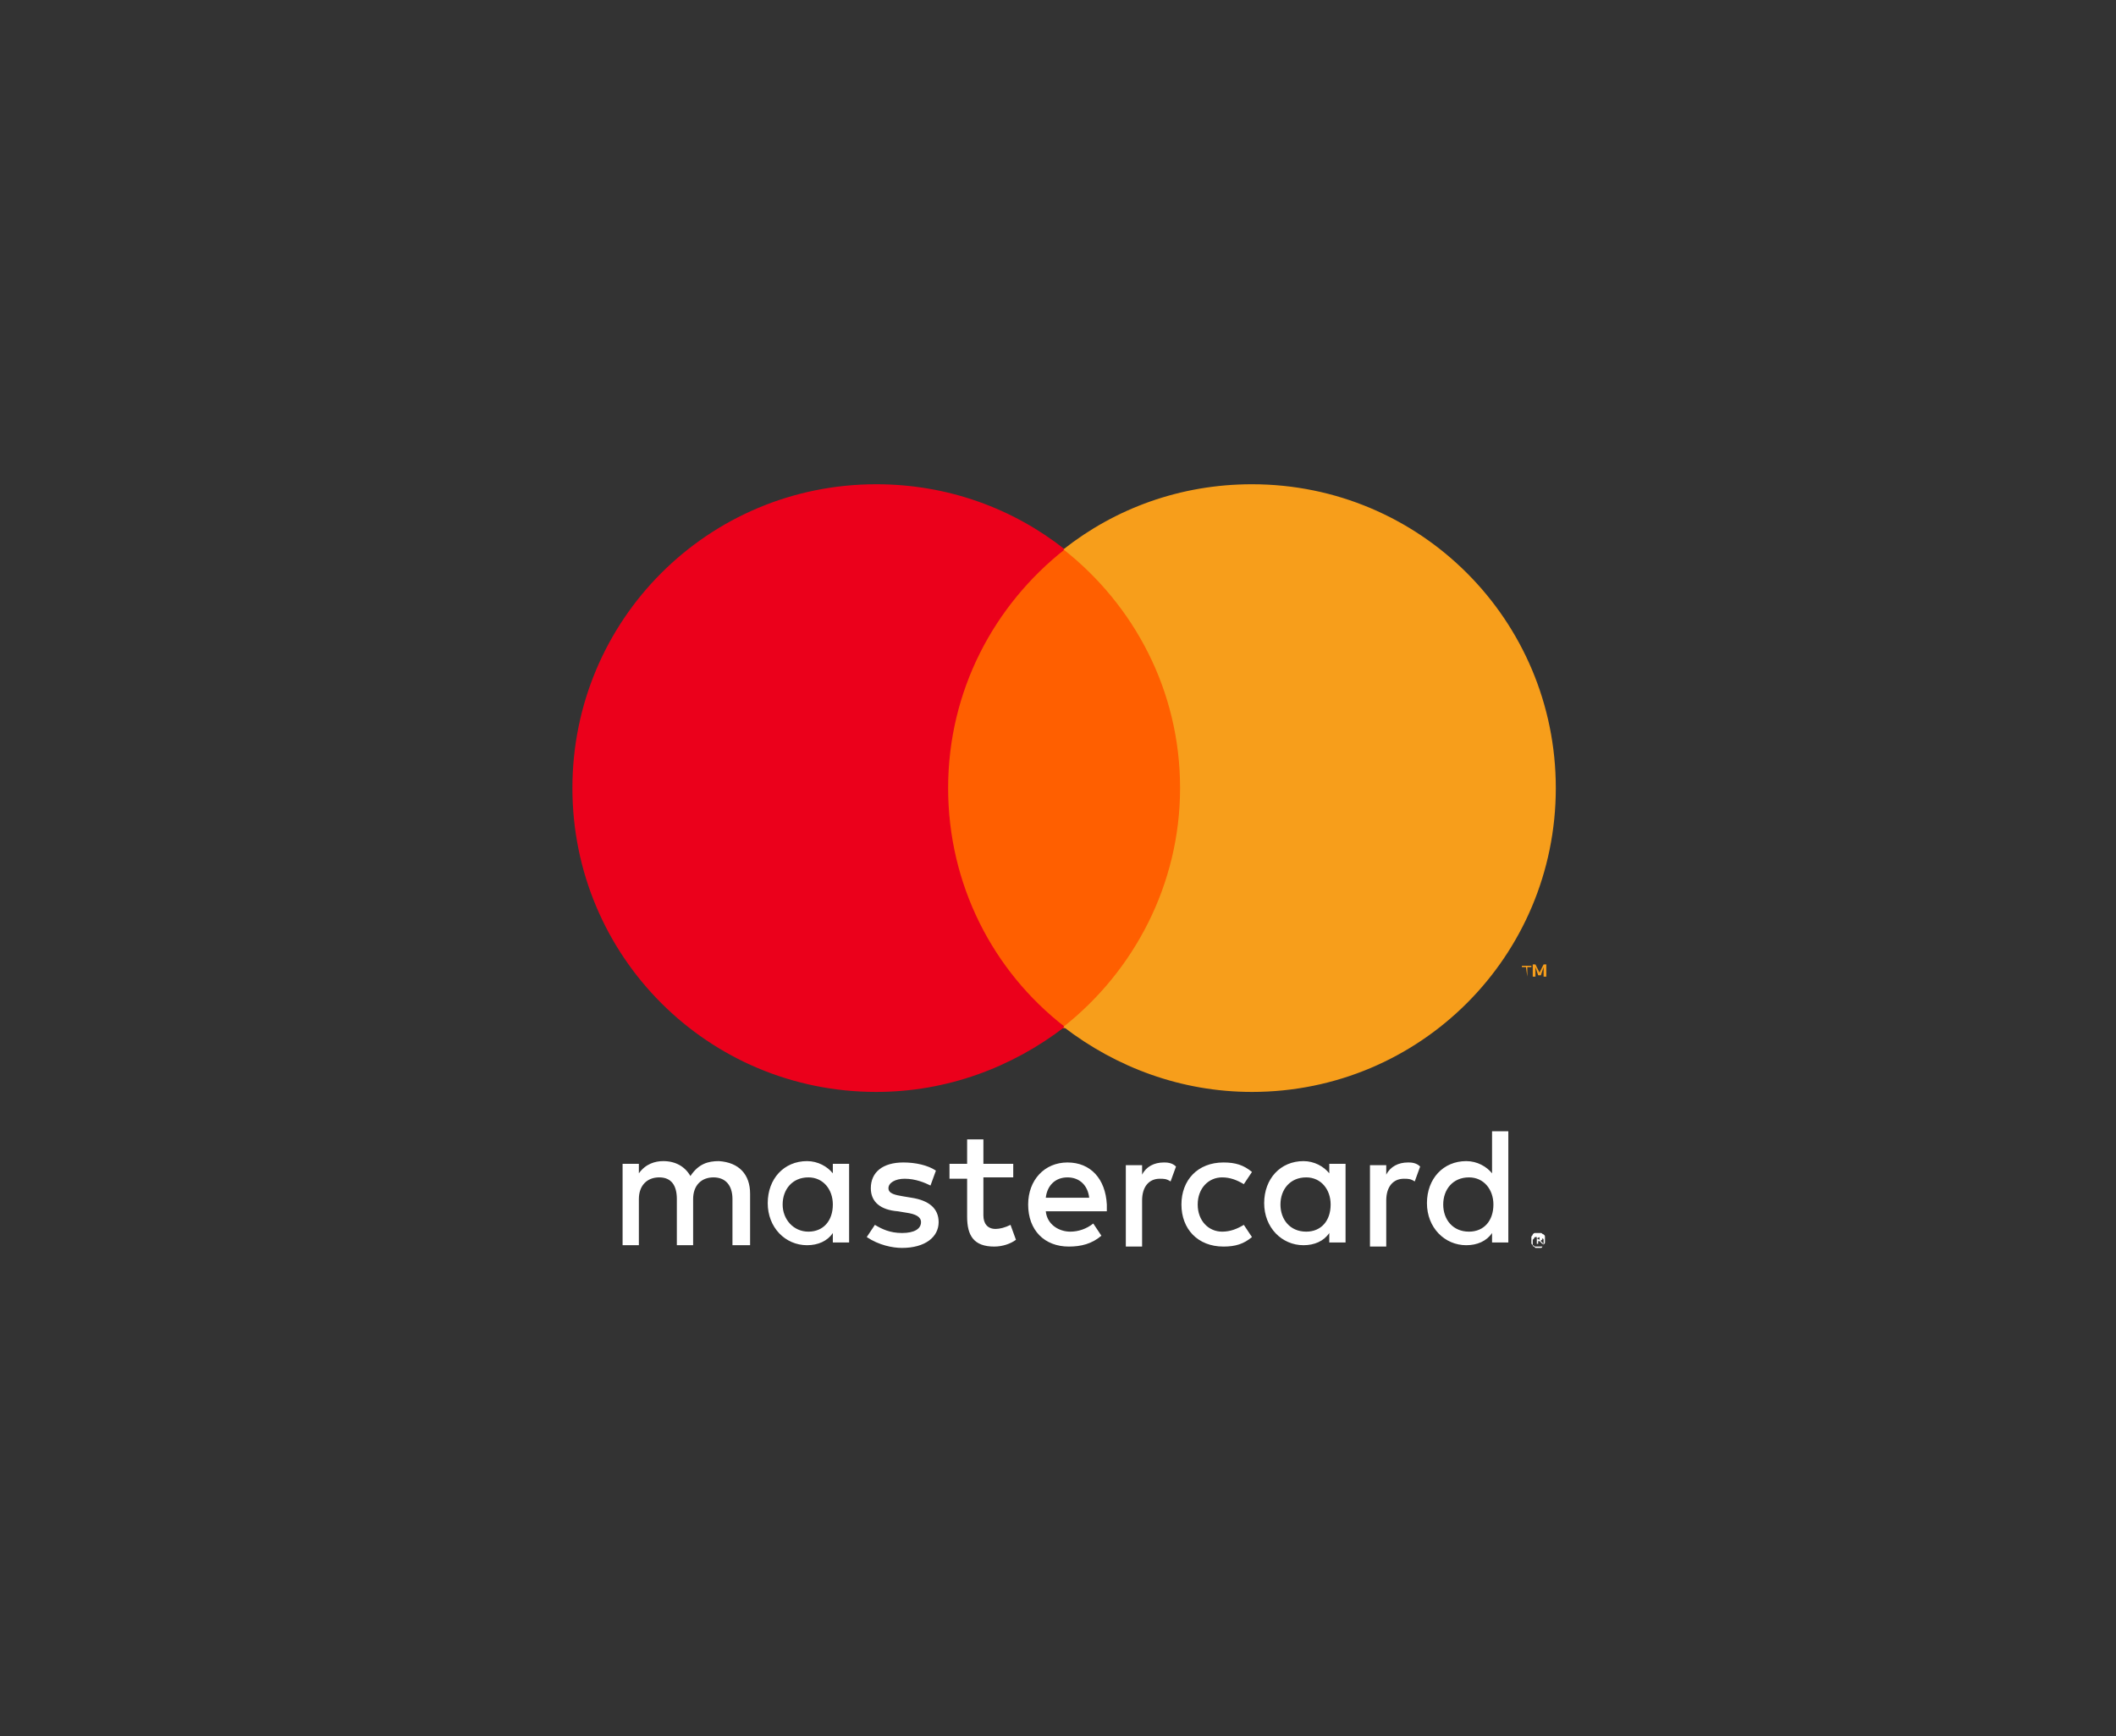 <?xml version="1.0" encoding="UTF-8"?> <svg xmlns="http://www.w3.org/2000/svg" xmlns:xlink="http://www.w3.org/1999/xlink" width="156" height="128"><rect width="100%" height="100%" fill="#333333" stroke="none"/> <g> <title>background</title> <rect fill="none" id="canvas_background" height="402" width="582" y="-1" x="-1"></rect> </g> <g> <title>Layer 1</title> <defs> <path id="SVGID_2_" d="m14,30c0,-3.3 2.7,-6 6,-6l116,0c3.3,0 6,2.7 6,6l0,68c0,3.3 -2.7,6 -6,6l-116,0c-3.3,0 -6,-2.7 -6,-6l0,-68z"></path> </defs> <clipPath id="SVGID_3_"> <use id="svg_5" xlink:href="#SVGID_2_"></use> </clipPath> <defs> <path id="SVGID_4_" d="m55.3,91.8l0,-3.8c0,-1.4 -0.8,-2.3 -2.3,-2.4c-0.8,0 -1.5,0.2 -2.1,1.1c-0.4,-0.7 -1.1,-1.1 -2,-1.1c-0.6,0 -1.3,0.2 -1.8,0.9l0,-0.7l-1.2,0l0,6l1.2,0l0,-3.4c0,-1 0.6,-1.6 1.5,-1.6s1.3,0.6 1.3,1.6l0,3.4l1.2,0l0,-3.4c0,-1 0.6,-1.6 1.5,-1.6s1.4,0.6 1.4,1.6l0,3.4l1.3,0zm19.4,-6l-2.2,0l0,-1.8l-1.2,0l0,1.8l-1.3,0l0,1.1l1.3,0l0,2.8c0,1.4 0.5,2.2 2,2.2c0.6,0 1.2,-0.2 1.6,-0.5l-0.4,-1.1c-0.4,0.2 -0.8,0.3 -1.1,0.3c-0.6,0 -0.9,-0.4 -0.9,-1l0,-2.8l2.2,0l0,-1zm11.1,-0.1c-0.7,0 -1.3,0.3 -1.6,0.9l0,-0.7l-1.2,0l0,6l1.2,0l0,-3.4c0,-1 0.5,-1.6 1.3,-1.6c0.3,0 0.5,0 0.8,0.2l0.4,-1.1c-0.3,-0.3 -0.7,-0.3 -0.9,-0.3zm-16.8,0.6c-0.6,-0.4 -1.5,-0.6 -2.4,-0.6c-1.5,0 -2.4,0.7 -2.4,1.9c0,1 0.7,1.6 2,1.7l0.6,0.1c0.7,0.1 1.1,0.3 1.1,0.7c0,0.5 -0.5,0.8 -1.4,0.8s-1.5,-0.3 -2,-0.6l-0.6,0.9c0.9,0.6 1.9,0.8 2.6,0.8c1.7,0 2.7,-0.8 2.7,-1.9c0,-1 -0.7,-1.6 -2,-1.8l-0.6,-0.1c-0.6,-0.1 -1.1,-0.2 -1.1,-0.6s0.5,-0.7 1.2,-0.7c0.8,0 1.5,0.3 1.9,0.5l0.4,-1.1zm18.1,2.5c0,1.8 1.2,3.1 3.1,3.1c0.9,0 1.5,-0.2 2.1,-0.7l-0.6,-0.9c-0.5,0.3 -1,0.5 -1.6,0.5c-1,0 -1.8,-0.8 -1.8,-2s0.8,-2 1.8,-2c0.6,0 1.1,0.2 1.6,0.5l0.6,-0.9c-0.6,-0.5 -1.2,-0.7 -2.1,-0.7c-1.9,0 -3.1,1.3 -3.1,3.1zm-8.4,-3.1c-1.7,0 -2.9,1.3 -2.9,3.1c0,1.9 1.2,3.1 3,3.1c0.9,0 1.7,-0.2 2.4,-0.8l-0.6,-0.9c-0.5,0.4 -1.1,0.6 -1.7,0.6c-0.8,0 -1.7,-0.5 -1.8,-1.5l4.5,0c0,-0.2 0,-0.3 0,-0.5c-0.1,-1.9 -1.2,-3.1 -2.9,-3.1zm0,1.1c0.9,0 1.5,0.6 1.6,1.5l-3.2,0c0.1,-0.9 0.7,-1.5 1.6,-1.5zm-16.1,2l0,-3l-1.2,0l0,0.7c-0.4,-0.5 -1.1,-0.9 -1.9,-0.9c-1.7,0 -2.9,1.3 -2.9,3.1c0,1.8 1.3,3.1 2.9,3.1c0.8,0 1.5,-0.3 1.9,-0.9l0,0.7l1.2,0l0,-2.8zm-4.9,0c0,-1.1 0.7,-2 1.9,-2c1.1,0 1.8,0.9 1.8,2c0,1.2 -0.7,2 -1.8,2c-1.1,0 -1.9,-0.9 -1.9,-2zm46.1,-3.1c-0.7,0 -1.3,0.3 -1.6,0.9l0,-0.7l-1.2,0l0,6l1.2,0l0,-3.4c0,-1 0.5,-1.6 1.3,-1.6c0.3,0 0.5,0 0.8,0.2l0.4,-1.1c-0.3,-0.3 -0.7,-0.3 -0.9,-0.3zm9.6,5.2c0.1,0 0.2,0 0.2,0c0.1,0 0.1,0.1 0.2,0.1c0.1,0.1 0.1,0.1 0.1,0.2s0,0.1 0,0.2s0,0.2 0,0.2c0,0.1 -0.1,0.1 -0.1,0.2c-0.1,0.1 -0.1,0.1 -0.2,0.1s-0.2,0 -0.2,0c-0.1,0 -0.2,0 -0.2,0c-0.1,0 -0.1,-0.1 -0.2,-0.1c-0.1,-0.1 -0.1,-0.1 -0.1,-0.2s0,-0.1 0,-0.2s0,-0.2 0,-0.2c0,-0.1 0.1,-0.1 0.1,-0.2c0.1,-0.1 0.1,-0.1 0.2,-0.1c0,0 0.1,0 0.2,0zm0,1.1c0.1,0 0.1,0 0.2,0s0.1,-0.1 0.1,-0.1l0.1,-0.1c0,-0.1 0,-0.1 0,-0.2s0,-0.1 0,-0.2s-0.1,-0.1 -0.1,-0.1l-0.1,-0.1c-0.1,0 -0.1,0 -0.2,0s-0.1,0 -0.2,0s-0.1,0.1 -0.1,0.1l-0.1,0.1c0,0.1 0,0.1 0,0.2s0,0.1 0,0.2s0.1,0.1 0.1,0.1l0.1,0.1c0.1,0 0.1,0 0.2,0zm0,-0.8c0.1,0 0.1,0 0.2,0l0.1,0.1l0,0.1c0,0 -0.1,0 -0.1,0.1l0.2,0.2l-0.1,0l-0.2,-0.2l-0.1,0l0,0.2l-0.1,0l0,-0.6l0.1,0l0,0.1zm-0.1,0.1l0,0l0,0l0.2,0.1c0,0 0,0 0,-0.1c0,0 0,0 0,-0.1c0,0 0,0 -0.2,0.1l0,0l0,0zm-14.1,-2.5l0,-3l-1.2,0l0,0.7c-0.4,-0.5 -1.1,-0.9 -1.9,-0.9c-1.7,0 -2.9,1.3 -2.9,3.1c0,1.8 1.3,3.1 2.9,3.1c0.8,0 1.5,-0.3 1.9,-0.9l0,0.7l1.2,0l0,-2.8zm-4.8,0c0,-1.1 0.7,-2 1.9,-2c1.1,0 1.8,0.9 1.8,2c0,1.2 -0.7,2 -1.8,2c-1.2,0 -1.9,-0.9 -1.9,-2zm16.8,0l0,-5.4l-1.2,0l0,3.1c-0.4,-0.5 -1.1,-0.9 -1.9,-0.9c-1.7,0 -2.9,1.3 -2.9,3.1c0,1.8 1.3,3.1 2.9,3.1c0.8,0 1.5,-0.3 1.9,-0.9l0,0.7l1.2,0l0,-2.8zm-4.8,0c0,-1.1 0.7,-2 1.9,-2c1.1,0 1.8,0.9 1.8,2c0,1.2 -0.7,2 -1.8,2c-1.2,0 -1.9,-0.9 -1.9,-2z"></path> </defs> <clipPath id="SVGID_5_"> <use id="svg_9" xlink:href="#SVGID_4_"></use> </clipPath> <rect fill="#ffffff" clip-path="url(#SVGID_5_)" id="svg_10" y="78.4" x="40.9" width="78.1" height="18.7" class="st1"></rect> <defs> <rect y="40.5" x="67.6" width="21.6" id="SVGID_6_" height="35.3"></rect> </defs> <clipPath id="SVGID_7_"> <use id="svg_13" xlink:href="#SVGID_6_"></use> </clipPath> <rect fill="#ff5f00" clip-path="url(#SVGID_7_)" id="svg_14" y="35.5" x="62.6" width="31.6" height="45.3" class="st2"></rect> <defs> <path id="SVGID_8_" d="m69.9,58.1c0,-7.2 3.4,-13.5 8.6,-17.6c-3.8,-3 -8.6,-4.8 -13.9,-4.8c-12.4,0 -22.4,10 -22.4,22.4s10,22.4 22.4,22.4c5.2,0 10,-1.8 13.9,-4.8c-5.3,-4.1 -8.6,-10.5 -8.6,-17.6"></path> </defs> <clipPath id="SVGID_9_"> <use id="svg_17" xlink:href="#SVGID_8_"></use> </clipPath> <rect fill="#eb001b" clip-path="url(#SVGID_9_)" id="svg_18" y="30.7" x="37.1" width="46.3" height="54.9" class="st3"></rect> <defs> <path id="SVGID_10_" d="m112.6,72l0,-0.7l0.3,0l0,-0.1l-0.7,0l0,0.1l0.3,0l0.1,0.7l0,0zm1.4,0l0,-0.9l-0.2,0l-0.3,0.6l-0.3,-0.6l-0.2,0l0,0.9l0.2,0l0,-0.7l0.2,0.6l0.2,0l0.2,-0.6l0,0.7l0.2,0z"></path> </defs> <clipPath id="SVGID_11_"> <use id="svg_21" xlink:href="#SVGID_10_"></use> </clipPath> <rect fill="#f79e1b" clip-path="url(#SVGID_11_)" id="svg_22" y="66.1" x="107.1" width="11.9" height="10.9" class="st4"></rect> <defs> <path id="SVGID_12_" d="m114.7,58.1c0,12.4 -10,22.4 -22.4,22.4c-5.2,0 -10,-1.8 -13.9,-4.8c5.2,-4.1 8.6,-10.5 8.6,-17.6c0,-7.2 -3.4,-13.5 -8.6,-17.6c3.8,-3 8.6,-4.8 13.9,-4.8c12.4,0 22.4,10 22.4,22.4"></path> </defs> <clipPath id="SVGID_13_"> <use id="svg_25" xlink:href="#SVGID_12_"></use> </clipPath> <rect fill="#f79e1b" clip-path="url(#SVGID_13_)" id="svg_26" y="30.7" x="73.4" width="46.3" height="54.9" class="st5"></rect> </g> </svg> 